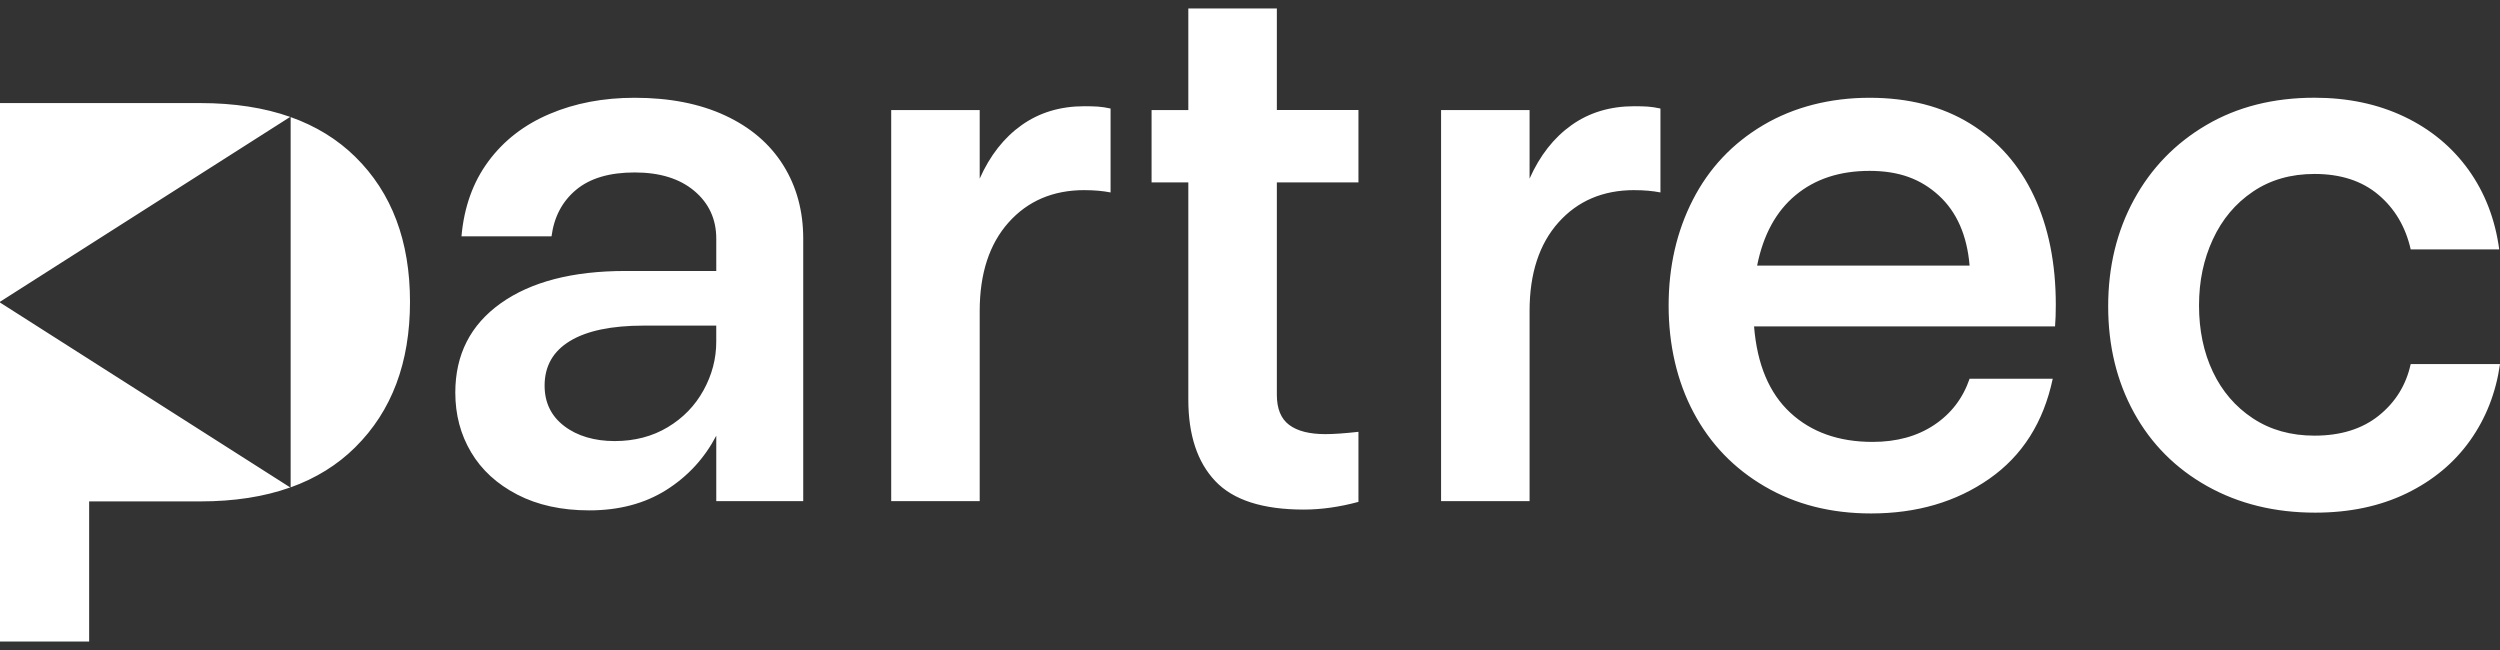 <svg width="100" height="26" viewBox="0 0 100 26" fill="none" xmlns="http://www.w3.org/2000/svg">
<rect x="0" y="0" width="100" height="26" fill="#333333" stroke="none"/>
<g clip-path="url(#clip0_632_608)">
<path d="M96.428 9.976H99.969C99.805 8.765 99.394 7.703 98.738 6.789C98.08 5.876 97.223 5.167 96.166 4.664C95.109 4.161 93.913 3.909 92.58 3.909C90.937 3.909 89.495 4.273 88.253 5.002C87.011 5.731 86.046 6.727 85.358 7.989C84.671 9.251 84.327 10.673 84.327 12.253C84.327 13.834 84.671 15.25 85.358 16.503C86.046 17.755 87.021 18.735 88.284 19.444C89.546 20.151 90.988 20.506 92.61 20.506C93.985 20.506 95.201 20.248 96.259 19.736C97.316 19.223 98.162 18.52 98.799 17.627C99.435 16.734 99.836 15.713 100 14.563H96.428C96.243 15.404 95.817 16.092 95.15 16.626C94.484 17.159 93.627 17.426 92.58 17.426C91.635 17.426 90.814 17.195 90.116 16.734C89.417 16.272 88.884 15.652 88.514 14.871C88.145 14.091 87.961 13.208 87.961 12.222C87.961 11.236 88.145 10.374 88.514 9.575C88.884 8.774 89.417 8.138 90.116 7.666C90.814 7.193 91.635 6.958 92.58 6.958C93.627 6.958 94.478 7.235 95.135 7.789C95.792 8.343 96.223 9.072 96.428 9.975V9.976ZM82.202 13.055C82.222 12.809 82.232 12.521 82.232 12.193C82.232 10.53 81.94 9.078 81.355 7.836C80.77 6.594 79.918 5.63 78.8 4.942C77.681 4.254 76.341 3.911 74.781 3.911C73.22 3.911 71.764 4.275 70.531 5.004C69.3 5.733 68.361 6.729 67.715 7.991C67.068 9.253 66.745 10.665 66.745 12.224C66.745 13.784 67.078 15.252 67.746 16.505C68.412 17.757 69.361 18.742 70.594 19.46C71.825 20.179 73.241 20.538 74.843 20.538C76.67 20.538 78.245 20.077 79.57 19.153C80.893 18.229 81.74 16.895 82.109 15.15H78.784C78.516 15.931 78.045 16.547 77.367 16.998C76.691 17.45 75.869 17.676 74.904 17.676C73.549 17.676 72.451 17.286 71.61 16.506C70.768 15.726 70.285 14.577 70.162 13.057H82.202V13.055ZM78.784 10.623H70.285C70.531 9.391 71.045 8.451 71.825 7.805C72.605 7.158 73.591 6.835 74.781 6.835C75.971 6.835 76.834 7.163 77.553 7.82C78.27 8.477 78.681 9.41 78.784 10.622V10.623ZM65.371 7.606C65.761 7.606 66.11 7.637 66.418 7.698V4.341C66.233 4.3 66.064 4.275 65.91 4.264C65.756 4.254 65.576 4.249 65.371 4.249C64.405 4.249 63.57 4.501 62.862 5.004C62.153 5.508 61.594 6.22 61.183 7.144V4.403H57.643V20.045H61.183V12.439C61.183 10.941 61.569 9.761 62.338 8.898C63.108 8.036 64.119 7.605 65.371 7.605V7.606ZM52.152 20.383C52.85 20.383 53.579 20.28 54.338 20.075V17.273C53.784 17.335 53.342 17.365 53.014 17.365C52.377 17.365 51.895 17.242 51.567 16.996C51.238 16.75 51.074 16.349 51.074 15.795V7.296H54.338V4.401H51.074V0.338H47.533V4.402H46.063V7.297H47.533V15.98C47.533 17.396 47.892 18.485 48.612 19.244C49.33 20.004 50.511 20.383 52.153 20.383H52.152ZM43.376 7.606C43.766 7.606 44.115 7.637 44.423 7.698V4.341C44.238 4.3 44.069 4.275 43.915 4.264C43.761 4.254 43.581 4.249 43.376 4.249C42.411 4.249 41.576 4.501 40.867 5.004C40.158 5.508 39.599 6.22 39.188 7.144V4.403H35.648V20.045H39.188V12.439C39.188 10.941 39.574 9.761 40.343 8.898C41.113 8.036 42.124 7.605 43.376 7.605V7.606ZM28.65 20.045H32.129V9.546C32.129 8.437 31.862 7.457 31.328 6.605C30.794 5.753 30.02 5.091 29.004 4.619C27.988 4.147 26.782 3.911 25.386 3.911C24.134 3.911 23 4.126 21.984 4.558C20.968 4.989 20.152 5.62 19.537 6.451C18.921 7.283 18.562 8.283 18.459 9.453H22.061C22.163 8.674 22.492 8.052 23.046 7.591C23.601 7.129 24.38 6.898 25.386 6.898C26.392 6.898 27.187 7.144 27.773 7.637C28.357 8.129 28.651 8.766 28.651 9.546V10.839H25.017C22.903 10.839 21.24 11.27 20.029 12.132C18.818 12.994 18.212 14.185 18.212 15.704C18.212 16.587 18.422 17.381 18.844 18.09C19.264 18.799 19.88 19.363 20.692 19.784C21.503 20.204 22.462 20.415 23.571 20.415C24.761 20.415 25.788 20.143 26.65 19.6C27.512 19.056 28.178 18.332 28.651 17.428V20.046L28.65 20.045ZM28.65 13.671C28.65 14.348 28.48 14.995 28.141 15.611C27.803 16.226 27.325 16.719 26.71 17.088C26.094 17.457 25.385 17.643 24.586 17.643C23.786 17.643 23.092 17.442 22.569 17.042C22.045 16.642 21.784 16.103 21.784 15.425C21.784 14.646 22.122 14.05 22.8 13.64C23.477 13.229 24.462 13.024 25.756 13.024H28.65V13.671ZM14.213 17.887C15.672 16.442 16.4 14.502 16.4 12.072C16.4 9.642 15.672 7.71 14.213 6.275C13.498 5.572 12.634 5.041 11.626 4.683V19.494C12.635 19.132 13.498 18.598 14.213 17.888V17.887ZM8.015 20.056C9.369 20.056 10.568 19.87 11.61 19.498L0 12.101V25.661H3.566V20.055H8.015V20.056ZM0 12.071L11.608 4.676C10.566 4.308 9.368 4.123 8.015 4.123H0V12.071Z" fill="white"/>
</g>
<defs>
<clipPath id="clip0_632_608">
<rect width="100" height="25.323" fill="white" transform="translate(0 0.338)"/>
</clipPath>
</defs>
</svg>
